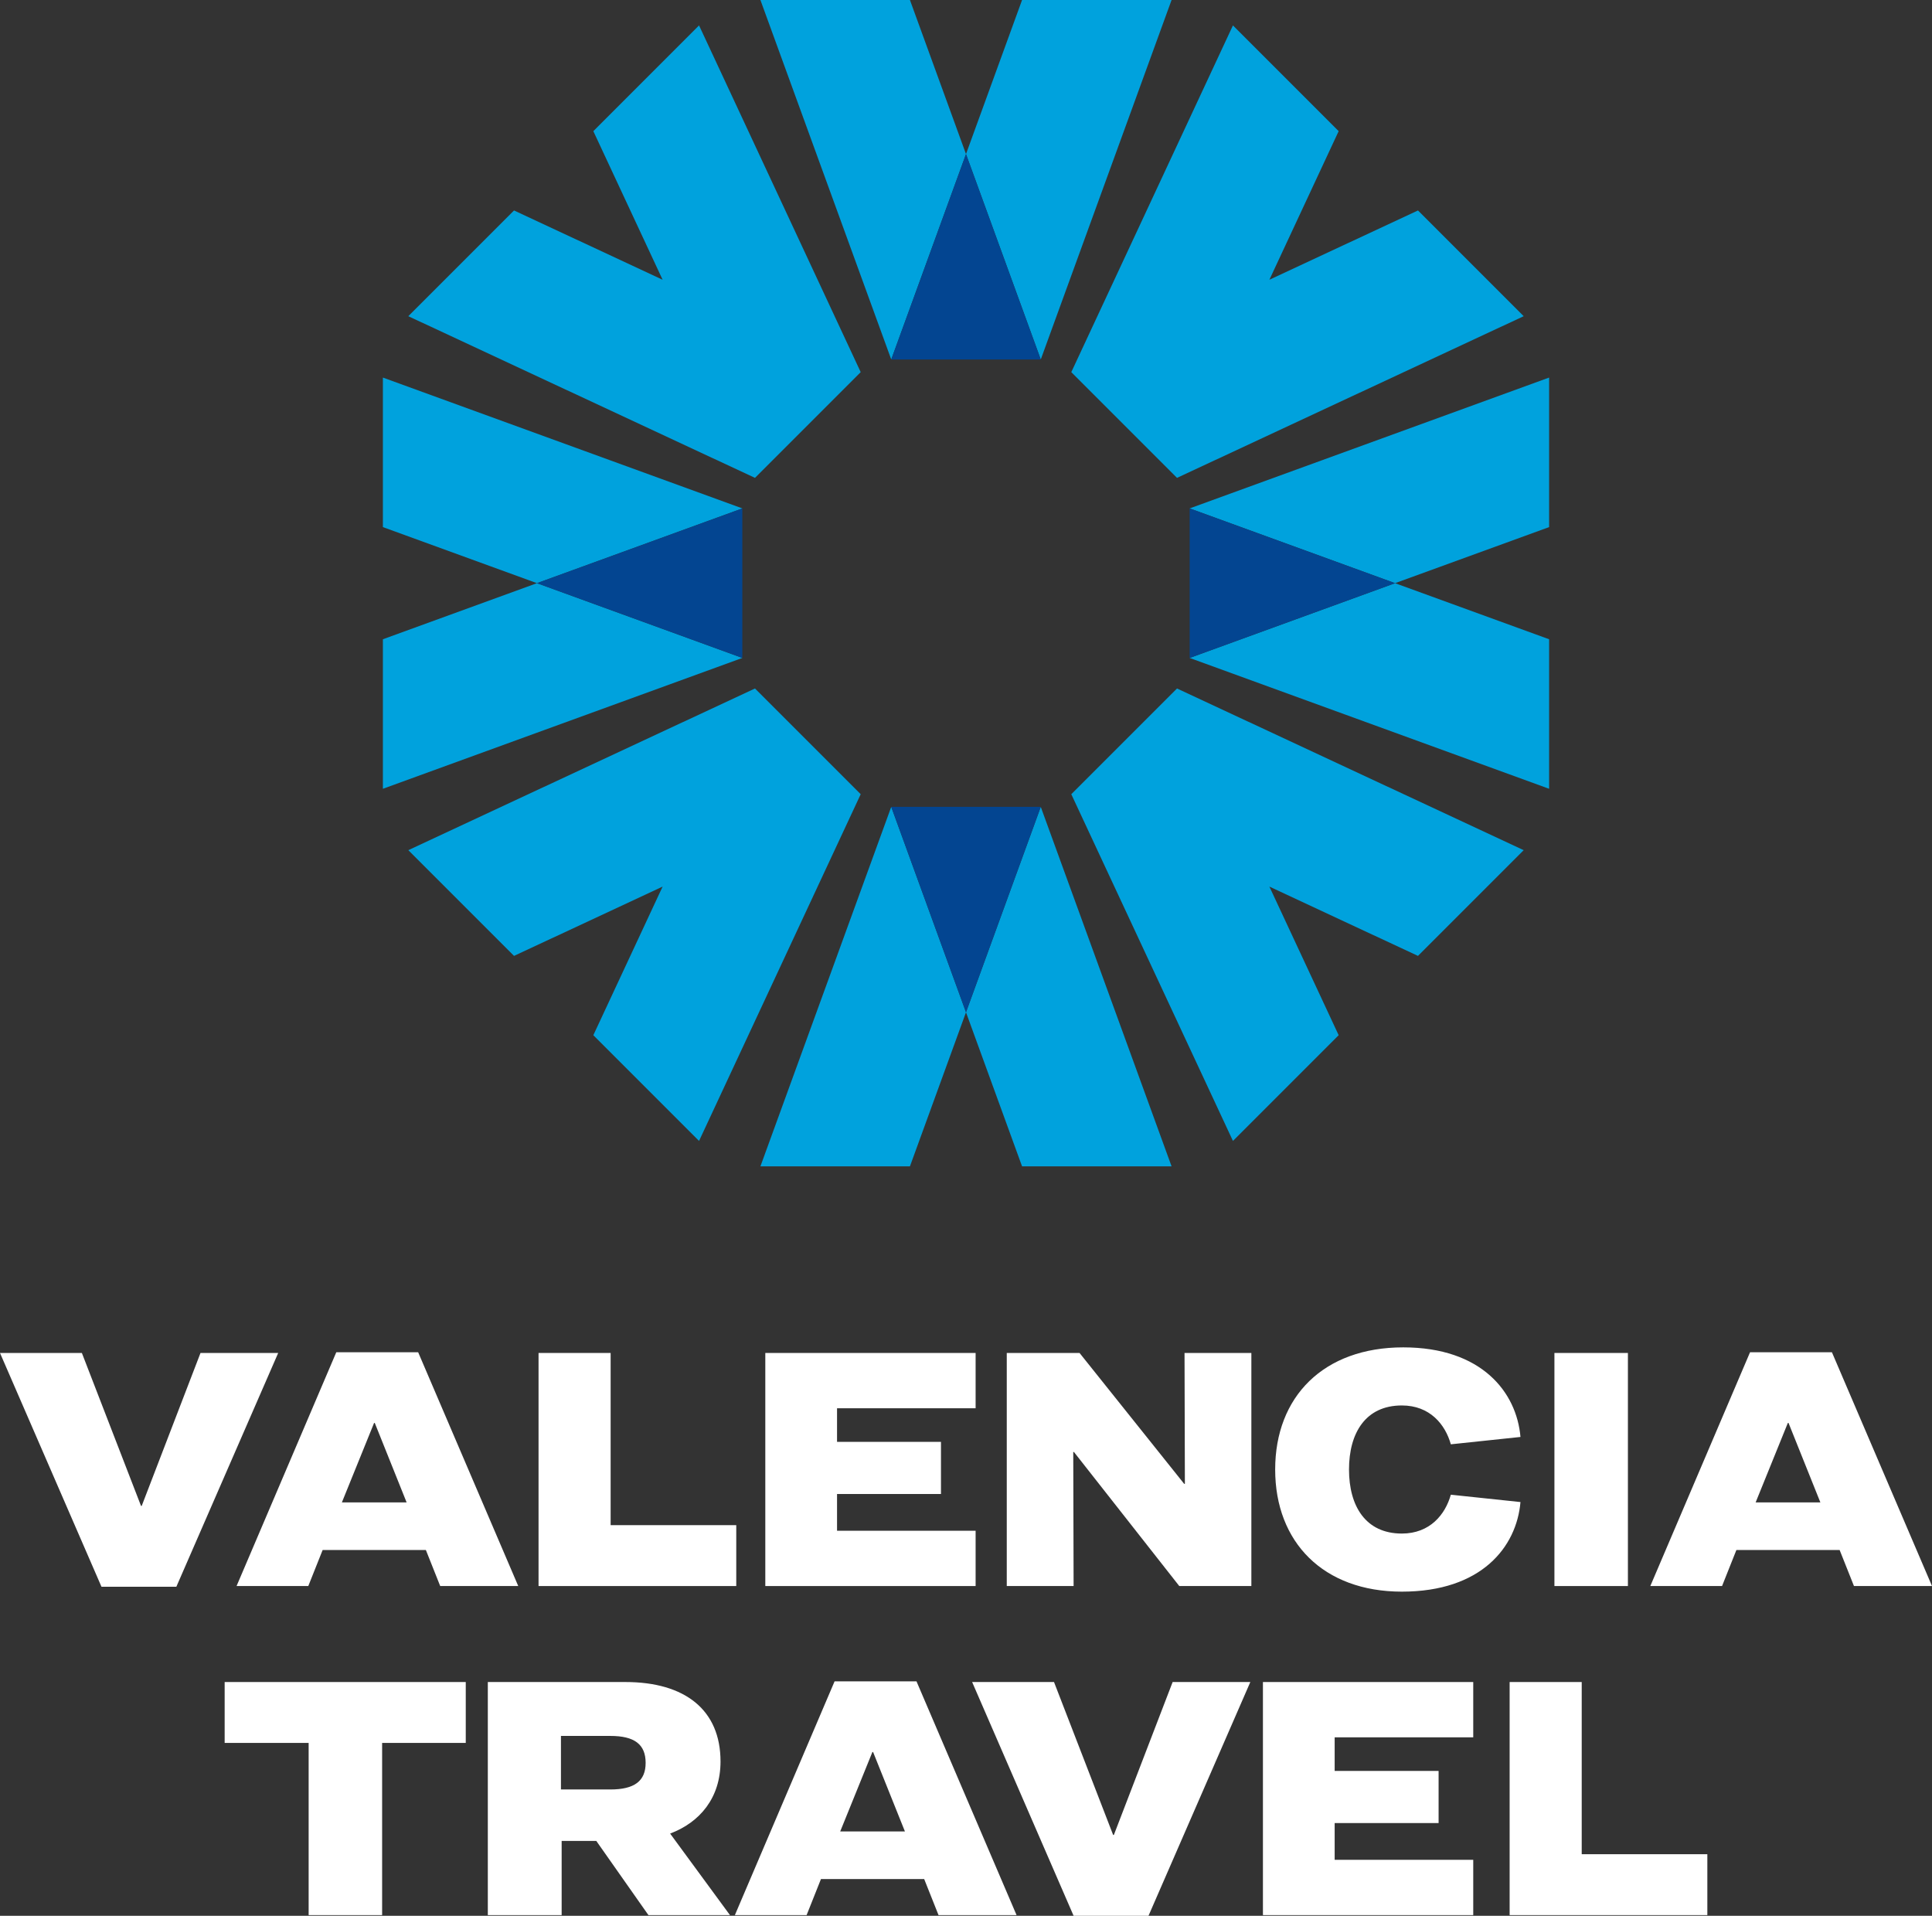 <?xml version="1.0" encoding="utf-8"?>
<!-- Generator: Adobe Illustrator 21.0.0, SVG Export Plug-In . SVG Version: 6.00 Build 0)  -->
<svg version="1.1" id="Capa_1" xmlns="http://www.w3.org/2000/svg" xmlns:xlink="http://www.w3.org/1999/xlink" x="0px" y="0px"
	 viewBox="0 0 779.011 772.391" style="enable-background:new 0 0 779.011 772.391;" xml:space="preserve">
<rect x="0" y="0" width="779.011" height="772.391" fill="#333333" stroke="none"/>
<style type="text/css">
	.st0{fill:#FFFFFF;}
	.st1{fill:#00A2DD;}
	.st2{fill:#034591;}
</style>
<polygon class="st0" points="80.844,545.473 57.139,607.131 56.86,607.131 33.013,545.473 0,545.473 40.915,639.722 71.109,639.722 
	112.17,545.473 "/>
<path class="st0" d="M177.499,639.441l-5.783-14.534h-41.623l-5.784,14.534H95.385l40.209-94.252h33.017l40.353,94.252H177.499z
	 M150.834,573.692l-12.982,32.026h26.102l-12.838-32.026H150.834z"/>
<polygon class="st0" points="217.151,545.471 246.216,545.471 246.216,614.89 296.869,614.89 296.869,639.442 217.151,639.442 "/>
<polygon class="st0" points="308.585,545.471 393.384,545.471 393.384,567.766 337.509,567.766 337.509,581.309 379.414,581.309 
	379.414,602.332 337.509,602.332 337.509,617.148 393.384,617.148 393.384,639.442 308.585,639.442 "/>
<polygon class="st0" points="405.943,545.471 435.291,545.471 477.478,598.242 477.761,598.242 477.62,545.471 504.568,545.471 
	504.568,639.442 475.503,639.442 433.033,585.401 432.75,585.401 432.894,639.442 405.943,639.442 "/>
<path class="st0" d="M613.076,579.333l-28.077,2.964c-2.258-8.045-8.465-15.663-19.753-15.663
	c-14.675,0-21.306,11.147-21.306,25.822c0,14.675,6.631,25.822,21.306,25.822c11.288,0,17.495-7.621,19.753-15.663l28.077,2.964
	c-1.552,18.059-15.66,36.119-47.83,36.119c-31.606,0-51.076-19.894-51.076-49.242c0-29.347,19.47-49.242,51.64-49.242
	C597.416,543.214,611.524,561.274,613.076,579.333"/>
<rect x="626.767" y="545.472" class="st0" width="29.63" height="93.97"/>
<path class="st0" d="M720.881,573.692h0.282l12.838,32.027h-26.102L720.881,573.692z M705.641,545.188l-40.209,94.252h28.924
	l5.784-14.534h41.623l5.784,14.534h31.464v-0.003l-40.353-94.249H705.641z"/>
<polygon class="st0" points="90.586,678.138 90.586,702.687 124.45,702.687 124.45,772.108 154.079,772.108 154.079,702.687 
	187.799,702.687 187.799,678.138 "/>
<path class="st0" d="M226.466,742.196v29.912h-29.771v-93.97h55.448c24.129,0,38.38,11.288,38.38,32.029
	c0,14.673-8.326,24.552-20.317,29.065l24.125,32.876h-32.876l-21.023-29.912H226.466z M226.183,699.867v21.588h19.895
	c9.735,0,14.251-3.387,14.251-10.723c0-7.48-4.516-10.865-14.251-10.865H226.183z"/>
<path class="st0" d="M351.762,706.359h0.281l12.839,32.026H338.78L351.762,706.359z M336.522,677.855l-40.209,94.253h28.924
	l5.784-14.532h41.623l5.783,14.532h31.465l-40.353-94.253H336.522z"/>
<polygon class="st0" points="472.825,678.138 449.12,739.797 448.838,739.797 424.993,678.138 391.978,678.138 432.896,772.391 
	463.09,772.391 504.149,678.138 "/>
<polygon class="st0" points="509.233,678.138 509.233,772.108 594.032,772.108 594.032,749.815 538.157,749.815 538.157,734.998 
	580.062,734.998 580.062,713.978 538.157,713.978 538.157,700.432 594.032,700.432 594.032,678.138 "/>
<polygon class="st0" points="608.708,678.138 608.708,772.108 688.425,772.108 688.425,747.557 637.772,747.557 637.772,678.138 "/>
<polygon class="st1" points="472.399,470.234 419.648,325.3 389.504,408.116 412.113,470.234 "/>
<polygon class="st1" points="306.612,470.234 366.897,470.234 389.504,408.116 359.363,325.3 "/>
<polygon class="st2" points="359.363,325.301 389.505,408.117 419.649,325.301 "/>
<polygon class="st1" points="306.611,0 359.365,144.932 389.504,62.118 366.897,0 "/>
<polygon class="st1" points="412.114,0 389.504,62.118 419.649,144.932 472.397,0 "/>
<polygon class="st2" points="359.363,144.933 419.649,144.933 389.505,62.117 "/>
<polygon class="st1" points="154.389,257.726 154.389,318.012 299.323,265.259 216.507,235.117 "/>
<polygon class="st1" points="154.389,152.223 154.389,212.509 216.507,235.116 299.323,204.974 "/>
<polygon class="st2" points="216.506,235.117 299.322,265.26 299.322,204.976 "/>
<polygon class="st1" points="624.623,152.223 479.689,204.974 562.505,235.116 624.623,212.509 "/>
<polygon class="st1" points="624.623,318.011 624.623,257.725 562.505,235.118 479.689,265.26 "/>
<polygon class="st2" points="479.689,265.26 562.505,235.118 479.689,204.974 "/>
<polygon class="st1" points="614.373,342.755 474.59,277.575 474.589,277.573 431.962,320.2 431.962,320.201 431.963,320.201 
	497.143,459.984 539.77,417.357 511.834,357.446 571.746,385.385 "/>
<polygon class="st1" points="347.049,150.034 347.05,150.034 347.048,150.034 281.868,10.25 239.241,52.878 267.178,112.788 
	207.266,84.851 164.638,127.479 304.421,192.661 304.422,192.661 304.423,192.661 325.736,171.348 "/>
<polygon class="st1" points="347.05,320.201 347.049,320.2 304.422,277.573 304.421,277.575 164.638,342.755 207.266,385.385 
	267.177,357.446 239.241,417.357 281.868,459.984 347.048,320.201 "/>
<polygon class="st1" points="474.59,192.661 614.373,127.48 571.746,84.851 511.834,112.788 539.77,52.878 497.143,10.251 
	431.962,150.034 431.961,150.035 431.962,150.035 453.275,171.349 474.588,192.661 474.589,192.662 "/>
</svg>
